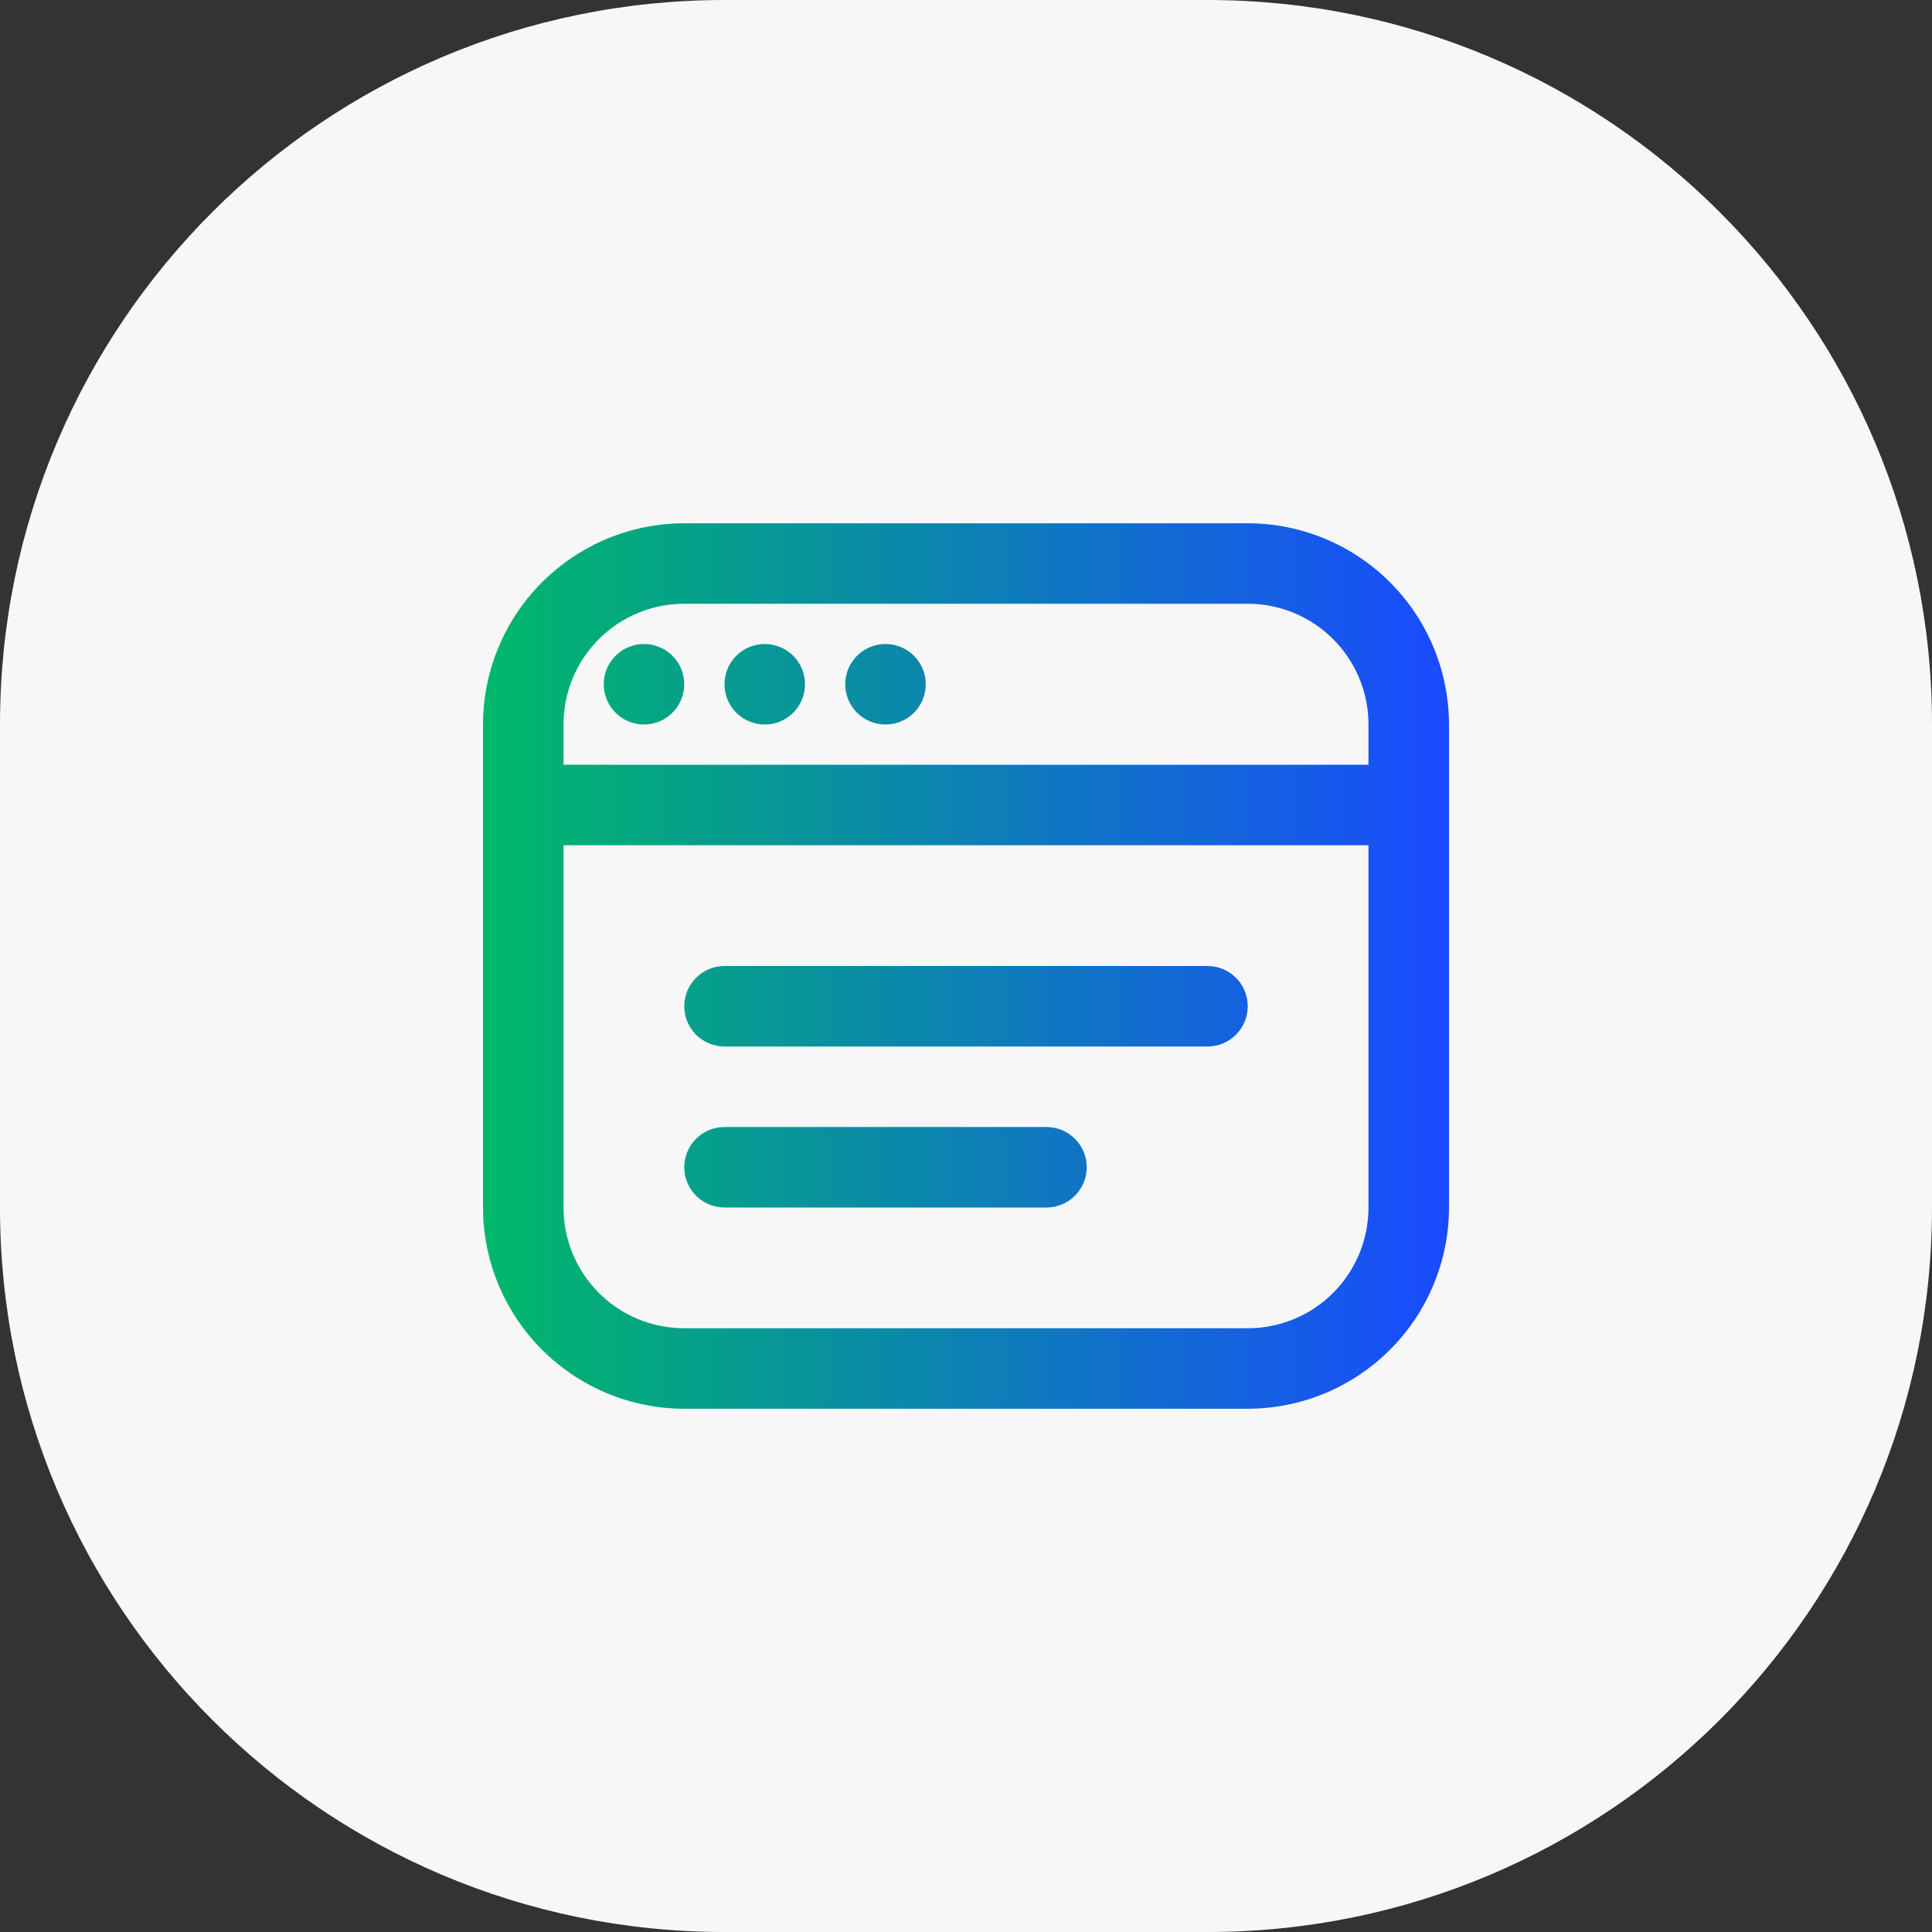 <svg width="64" height="64" viewBox="0 0 64 64" fill="none" xmlns="http://www.w3.org/2000/svg">
<rect x="0" y="0" width="64" height="64" fill="#333333" stroke="none"/>
<path d="M0 24C0 10.745 10.745 0 24 0H40C53.255 0 64 10.745 64 24V40C64 53.255 53.255 64 40 64H24C10.745 64 0 53.255 0 40V24Z" fill="#F7F7F8"/>
<path d="M41.333 17.334H22.667C20.899 17.336 19.205 18.039 17.955 19.288C16.705 20.538 16.002 22.233 16 24V40C16.002 41.768 16.705 43.462 17.955 44.712C19.205 45.962 20.899 46.665 22.667 46.667H41.333C43.101 46.665 44.795 45.962 46.045 44.712C47.295 43.462 47.998 41.768 48 40V24C47.998 22.233 47.295 20.538 46.045 19.288C44.795 18.039 43.101 17.336 41.333 17.334ZM22.667 20H41.333C42.394 20 43.412 20.422 44.162 21.172C44.912 21.922 45.333 22.939 45.333 24V25.334H18.667V24C18.667 22.939 19.088 21.922 19.838 21.172C20.588 20.422 21.606 20 22.667 20ZM41.333 44H22.667C21.606 44 20.588 43.579 19.838 42.829C19.088 42.078 18.667 41.061 18.667 40V28H45.333V40C45.333 41.061 44.912 42.078 44.162 42.829C43.412 43.579 42.394 44 41.333 44ZM41.333 33.334C41.333 33.687 41.193 34.026 40.943 34.276C40.693 34.526 40.354 34.667 40 34.667H24C23.646 34.667 23.307 34.526 23.057 34.276C22.807 34.026 22.667 33.687 22.667 33.334C22.667 32.98 22.807 32.641 23.057 32.391C23.307 32.141 23.646 32 24 32H40C40.354 32 40.693 32.141 40.943 32.391C41.193 32.641 41.333 32.98 41.333 33.334ZM36 38.667C36 39.02 35.859 39.36 35.609 39.61C35.359 39.86 35.02 40 34.667 40H24C23.646 40 23.307 39.86 23.057 39.61C22.807 39.36 22.667 39.02 22.667 38.667C22.667 38.313 22.807 37.974 23.057 37.724C23.307 37.474 23.646 37.334 24 37.334H34.667C35.02 37.334 35.359 37.474 35.609 37.724C35.859 37.974 36 38.313 36 38.667ZM20 22.667C20 22.403 20.078 22.145 20.225 21.926C20.371 21.707 20.579 21.536 20.823 21.435C21.067 21.334 21.335 21.308 21.593 21.359C21.852 21.411 22.09 21.538 22.276 21.724C22.463 21.91 22.59 22.148 22.641 22.407C22.692 22.665 22.666 22.933 22.565 23.177C22.464 23.421 22.293 23.629 22.074 23.776C21.855 23.922 21.597 24 21.333 24C20.98 24 20.641 23.86 20.39 23.61C20.14 23.36 20 23.02 20 22.667ZM24 22.667C24 22.403 24.078 22.145 24.225 21.926C24.371 21.707 24.579 21.536 24.823 21.435C25.067 21.334 25.335 21.308 25.593 21.359C25.852 21.411 26.09 21.538 26.276 21.724C26.463 21.91 26.59 22.148 26.641 22.407C26.692 22.665 26.666 22.933 26.565 23.177C26.464 23.421 26.293 23.629 26.074 23.776C25.855 23.922 25.597 24 25.333 24C24.98 24 24.641 23.86 24.39 23.61C24.14 23.36 24 23.02 24 22.667ZM28 22.667C28 22.403 28.078 22.145 28.225 21.926C28.371 21.707 28.579 21.536 28.823 21.435C29.067 21.334 29.335 21.308 29.593 21.359C29.852 21.411 30.09 21.538 30.276 21.724C30.463 21.91 30.59 22.148 30.641 22.407C30.692 22.665 30.666 22.933 30.565 23.177C30.464 23.421 30.293 23.629 30.074 23.776C29.855 23.922 29.597 24 29.333 24C28.98 24 28.641 23.86 28.39 23.61C28.14 23.36 28 23.02 28 22.667Z" fill="url(#paint0_linear_2630_7118)"/>
<defs>
<linearGradient id="paint0_linear_2630_7118" x1="16" y1="32" x2="48" y2="32" gradientUnits="userSpaceOnUse">
<stop stop-color="#00B869"/>
<stop offset="1" stop-color="#1A4AFF"/>
</linearGradient>
</defs>
</svg>
